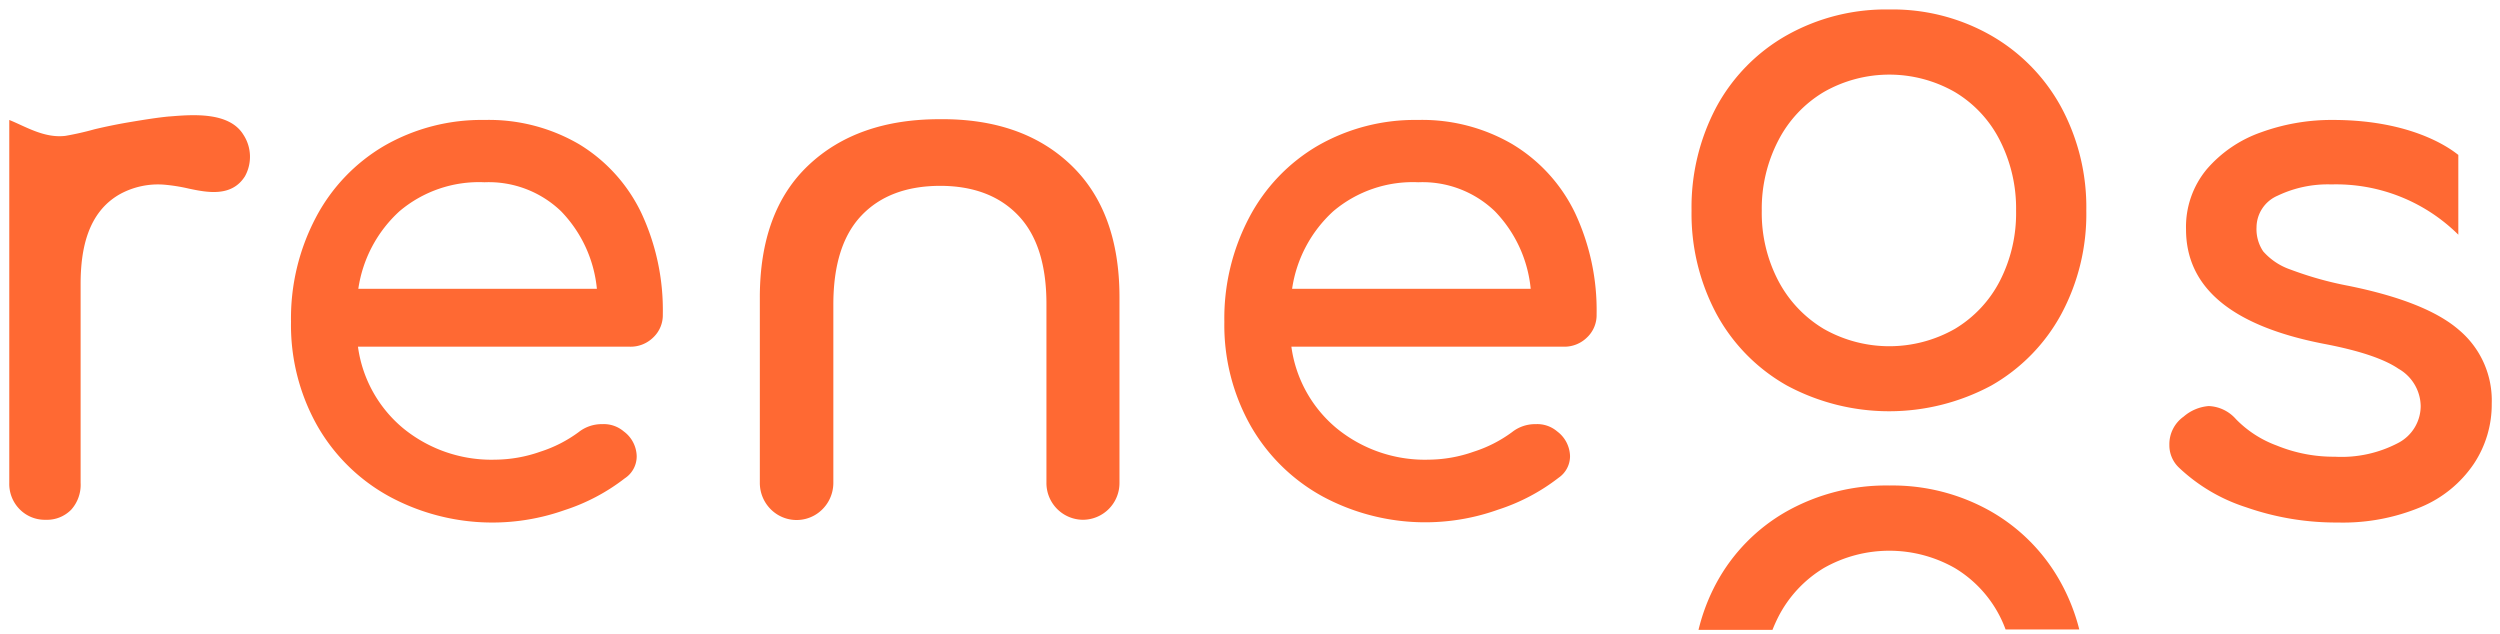 <svg width="134" height="34" viewBox="0 0 134 34" xmlns="http://www.w3.org/2000/svg"><g id="Page-1" stroke="none" stroke-width="1" fill="none" fill-rule="evenodd"><g id="logo" fill="#FF6933"><path d="M50.363 6.389c2.948-.027 5.291.788 7.031 2.446 1.74 1.658 2.61 4.026 2.61 7.104v9.942a1.968 1.968 0 01-1.957 1.979 1.969 1.969 0 01-1.958-1.98v-9.55c.007-2.121-.495-3.713-1.505-4.775-1.01-1.062-2.413-1.594-4.206-1.594-1.8.007-3.202.538-4.206 1.594-1.003 1.055-1.505 2.647-1.505 4.775v9.55c0 .712-.376 1.37-.985 1.726-.61.355-1.36.355-1.97 0a1.996 1.996 0 01-.985-1.725V15.96c-.003-3.092.867-5.46 2.61-7.105 1.743-1.644 4.085-2.466 7.026-2.466zM31.07 7.749a8.684 8.684 0 013.307 3.669 12.3 12.3 0 011.15 5.435c.011.461-.171.905-.502 1.223a1.731 1.731 0 01-1.265.507H19.187a6.885 6.885 0 002.439 4.385 7.474 7.474 0 004.933 1.67 7.394 7.394 0 002.4-.427 7.072 7.072 0 002.057-1.05c.36-.283.806-.434 1.264-.427.42-.022.833.117 1.155.391.42.307.677.795.692 1.32.005.481-.236.932-.637 1.192a10.574 10.574 0 01-3.242 1.71 11.603 11.603 0 01-9.35-.72 9.928 9.928 0 01-3.9-3.822 10.98 10.98 0 01-1.4-5.551 11.587 11.587 0 011.325-5.582 9.645 9.645 0 013.684-3.862 10.448 10.448 0 015.36-1.38 9.593 9.593 0 015.104 1.319h-.001zm-11.864 7.729h12.787a6.924 6.924 0 00-1.922-4.157 5.596 5.596 0 00-4.105-1.552 6.593 6.593 0 00-4.552 1.552 6.99 6.99 0 00-2.208 4.157zm61.89-7.729a8.683 8.683 0 013.328 3.669c.794 1.7 1.19 3.559 1.154 5.435.011.46-.171.905-.502 1.223a1.731 1.731 0 01-1.264.507H69.218a6.885 6.885 0 002.44 4.385 7.474 7.474 0 004.933 1.67 7.394 7.394 0 002.399-.427 7.072 7.072 0 002.057-1.05c.36-.284.807-.434 1.265-.427.42-.022.833.117 1.154.391.418.31.672.796.688 1.32a1.4 1.4 0 01-.612 1.162 10.574 10.574 0 01-3.242 1.71 11.602 11.602 0 01-9.375-.69 9.928 9.928 0 01-3.9-3.822 10.98 10.98 0 01-1.4-5.551 11.587 11.587 0 011.325-5.582 9.645 9.645 0 013.684-3.862 10.448 10.448 0 015.36-1.38 9.593 9.593 0 015.104 1.319h-.002zm-11.839 7.729h12.788a6.924 6.924 0 00-1.922-4.157 5.596 5.596 0 00-4.105-1.552 6.593 6.593 0 00-4.552 1.552 6.99 6.99 0 00-2.209 4.157zm37.44-13.59a9.852 9.852 0 013.764 3.821 11.3 11.3 0 011.365 5.582 11.32 11.32 0 01-1.345 5.552 9.737 9.737 0 01-3.744 3.82 11.57 11.57 0 01-10.96 0 9.721 9.721 0 01-3.765-3.82 11.377 11.377 0 01-1.345-5.552 11.448 11.448 0 011.345-5.582 9.721 9.721 0 013.764-3.821 10.84 10.84 0 015.49-1.38 10.642 10.642 0 015.431 1.38zm.502 13.158a7.943 7.943 0 00.863-3.745 8.04 8.04 0 00-.863-3.765 6.345 6.345 0 00-2.419-2.603 7.078 7.078 0 00-7.026 0 6.46 6.46 0 00-2.44 2.603 7.932 7.932 0 00-.883 3.765 7.834 7.834 0 00.884 3.745 6.536 6.536 0 002.439 2.583 7.108 7.108 0 007.026 0 6.42 6.42 0 002.419-2.583zm-.502 12.357a9.852 9.852 0 013.75 3.8c.442.798.78 1.652 1.003 2.538h-3.95a6.411 6.411 0 00-2.72-3.293 7.108 7.108 0 00-7.026 0 6.527 6.527 0 00-2.44 2.623 8.505 8.505 0 00-.31.69H91.04c.213-.885.54-1.738.973-2.537a9.721 9.721 0 013.764-3.821 10.895 10.895 0 015.49-1.38 10.69 10.69 0 015.431 1.38h-.001zm25.109-9.713a4.926 4.926 0 011.751 3.933 5.744 5.744 0 01-.963 3.243 6.378 6.378 0 01-2.816 2.304 10.84 10.84 0 01-4.471.837 14.628 14.628 0 01-4.914-.817 9.398 9.398 0 01-3.613-2.137 1.648 1.648 0 01-.502-1.202 1.813 1.813 0 01.768-1.523 2.325 2.325 0 011.34-.563c.56.022 1.088.275 1.46.7a5.875 5.875 0 002.188 1.416 8.052 8.052 0 003.107.599 6.524 6.524 0 003.398-.736 2.236 2.236 0 001.21-1.979 2.343 2.343 0 00-1.19-2c-.783-.534-2.122-.98-4.015-1.339-4.915-.957-7.373-3.003-7.373-6.135a4.834 4.834 0 011.114-3.223 6.812 6.812 0 012.916-1.979 11.066 11.066 0 013.84-.66c4.627 0 6.634 1.827 6.725 1.873v4.278a9.3 9.3 0 00-6.8-2.695 6.23 6.23 0 00-2.886.604 1.86 1.86 0 00-1.13 1.69c-.023.46.102.914.357 1.294a3.42 3.42 0 001.46.974c1.01.38 2.051.673 3.112.873 2.787.565 4.762 1.355 5.927 2.37zM9.094 6.242c1.235-.102 3.197-.259 3.955.984.436.668.467 1.525.08 2.223-.708 1.121-2.008.873-3.011.66a9.344 9.344 0 00-1.35-.213 4.247 4.247 0 00-2.334.507c-1.741.98-2.113 2.974-2.113 4.82v10.658a1.998 1.998 0 01-.502 1.436c-.36.366-.855.563-1.365.543a1.891 1.891 0 01-1.4-.563 1.935 1.935 0 01-.557-1.416V6.43c.863.345 1.872.99 3.011.852.528-.092 1.05-.21 1.566-.355A28.9 28.9 0 016.87 6.56c.838-.142 1.636-.268 2.223-.32l.001.002z" id="Shape"/></g></g></svg>